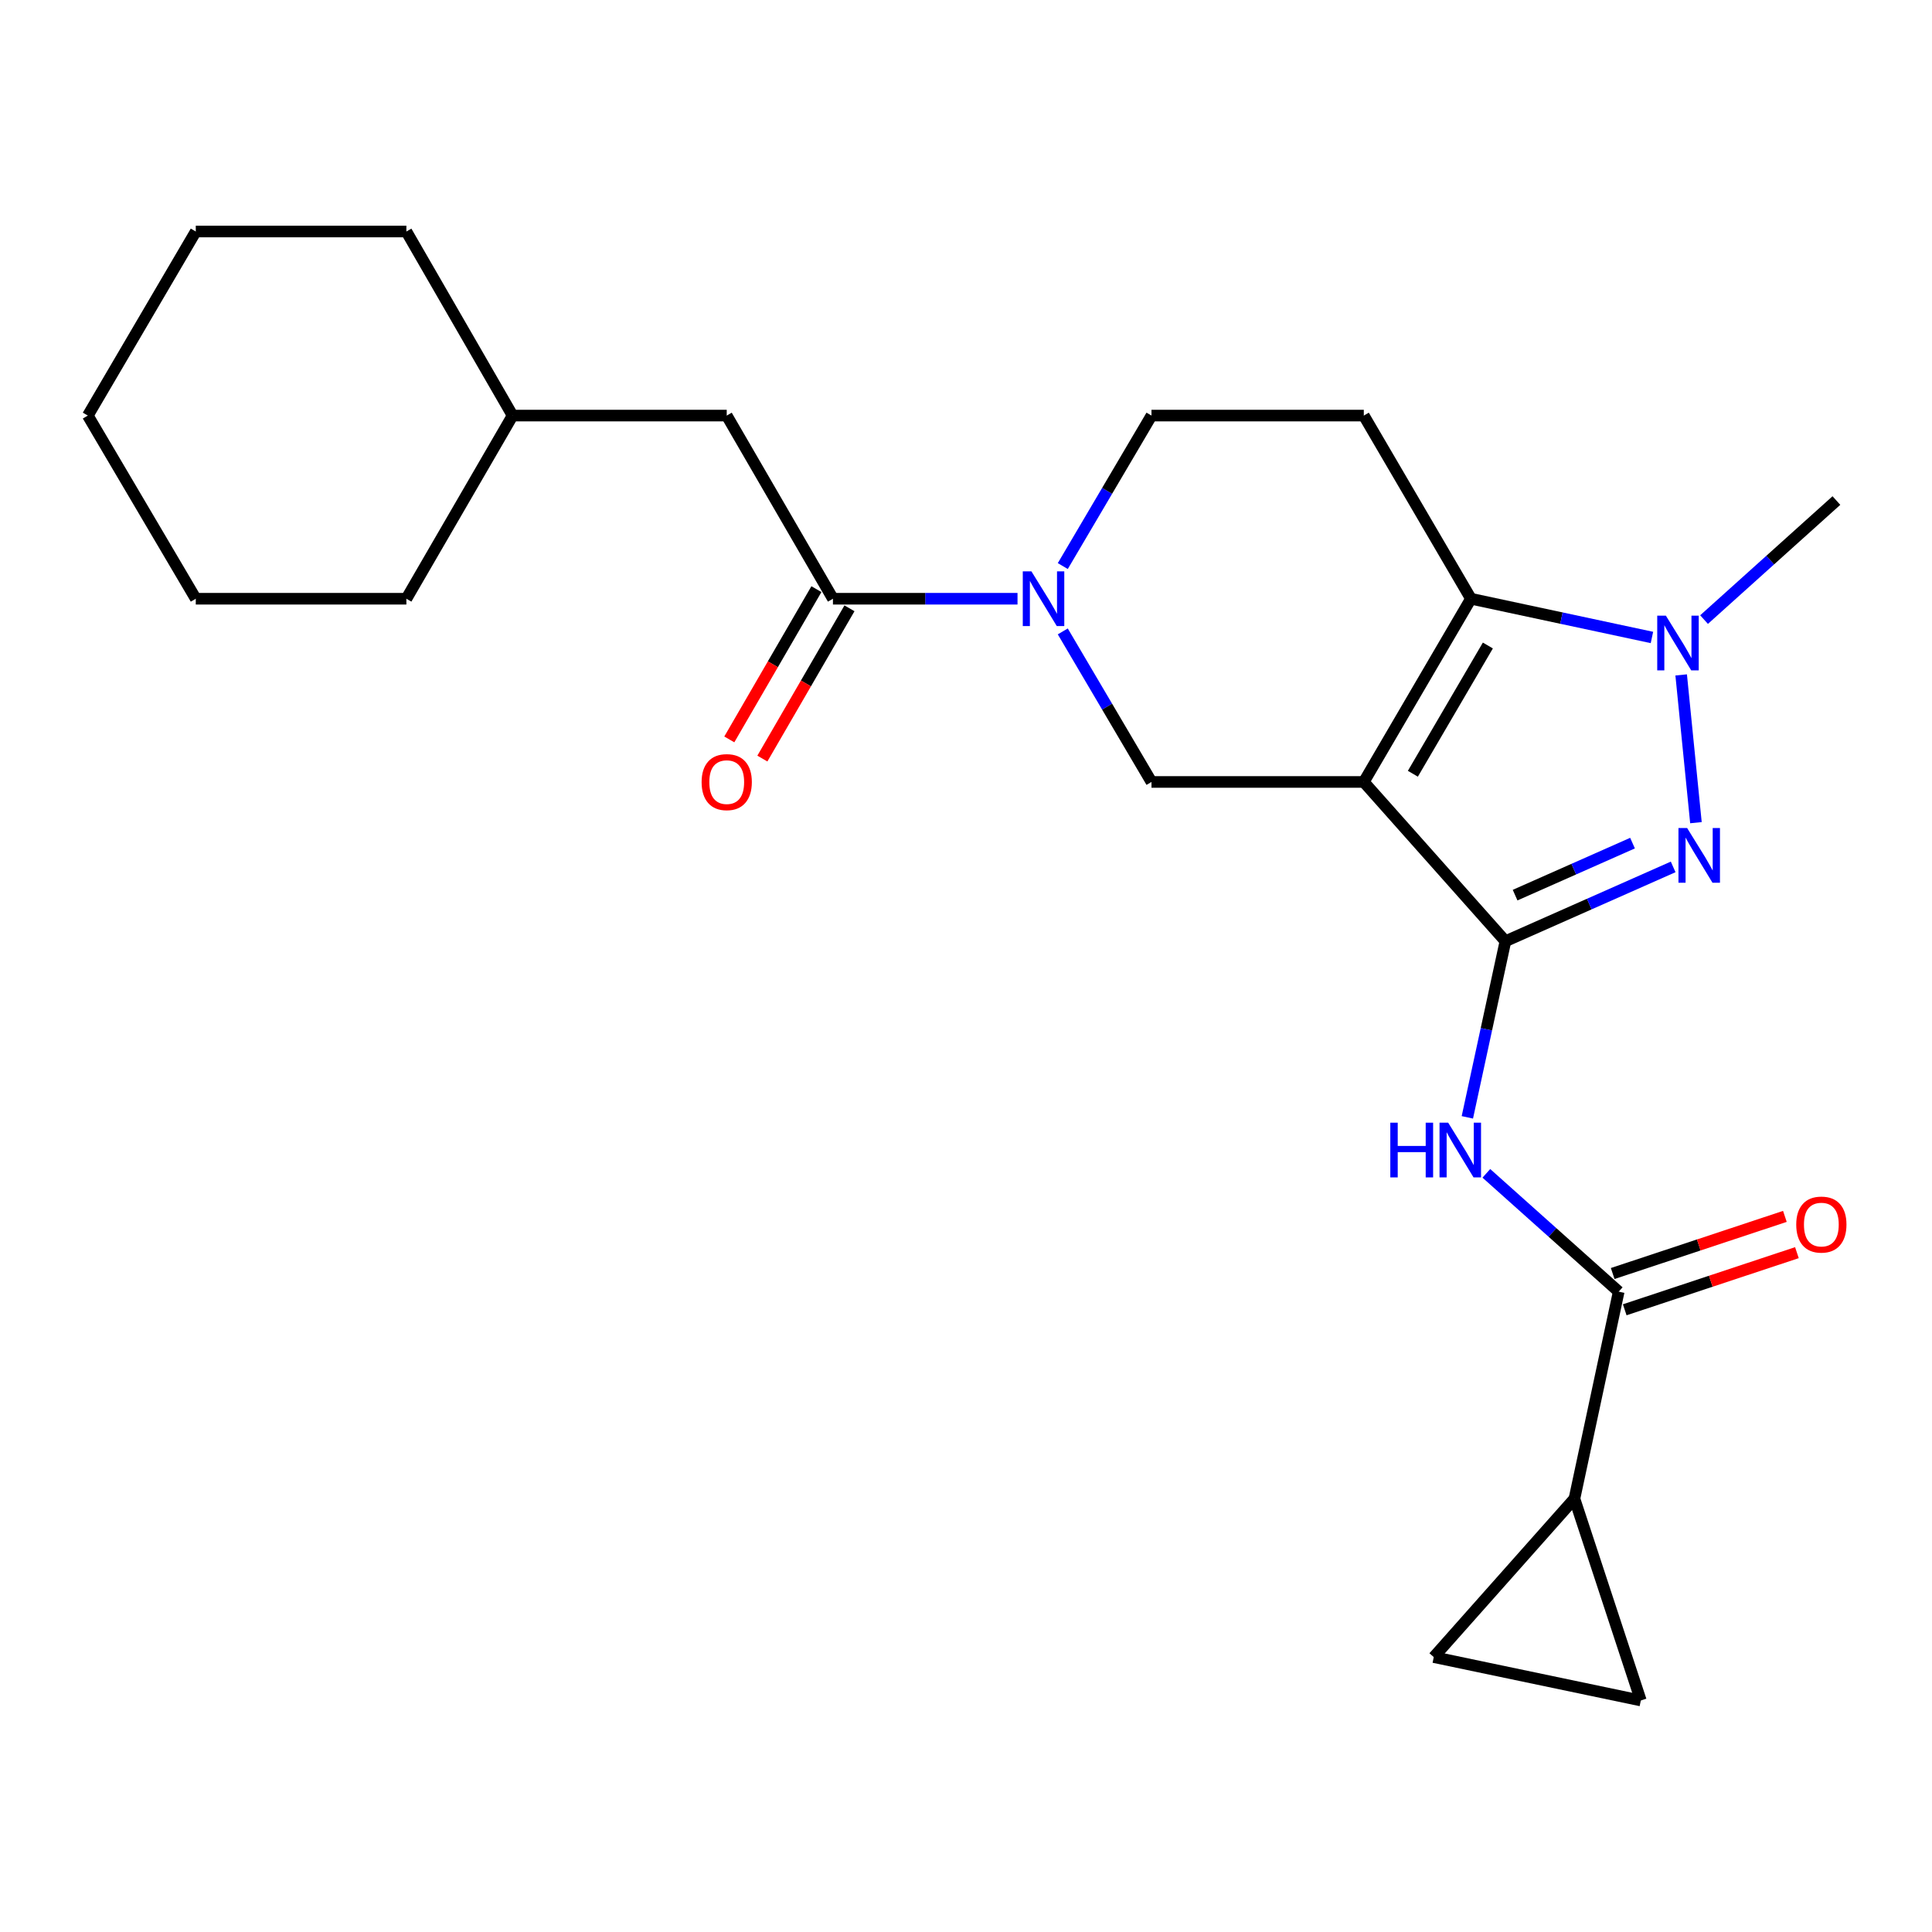 <?xml version='1.0' encoding='iso-8859-1'?>
<svg version='1.1' baseProfile='full'
              xmlns='http://www.w3.org/2000/svg'
                      xmlns:rdkit='http://www.rdkit.org/xml'
                      xmlns:xlink='http://www.w3.org/1999/xlink'
                  xml:space='preserve'
width='1000px' height='1000px' viewBox='0 0 1000 1000'>
<!-- END OF HEADER -->
<rect style='opacity:1.0;fill:#FFFFFF;stroke:none' width='1000' height='1000' x='0' y='0'> </rect>
<path class='bond-0' d='M 705.907,404.738 L 779.203,487.176' style='fill:none;fill-rule:evenodd;stroke:#000000;stroke-width:6px;stroke-linecap:butt;stroke-linejoin:miter;stroke-opacity:1' />
<path class='bond-2' d='M 705.907,404.738 L 761.357,309.904' style='fill:none;fill-rule:evenodd;stroke:#000000;stroke-width:6px;stroke-linecap:butt;stroke-linejoin:miter;stroke-opacity:1' />
<path class='bond-2' d='M 731.3,400.496 L 770.115,334.113' style='fill:none;fill-rule:evenodd;stroke:#000000;stroke-width:6px;stroke-linecap:butt;stroke-linejoin:miter;stroke-opacity:1' />
<path class='bond-6' d='M 705.907,404.738 L 596.007,404.738' style='fill:none;fill-rule:evenodd;stroke:#000000;stroke-width:6px;stroke-linecap:butt;stroke-linejoin:miter;stroke-opacity:1' />
<path class='bond-1' d='M 779.203,487.176 L 822.615,467.943' style='fill:none;fill-rule:evenodd;stroke:#000000;stroke-width:6px;stroke-linecap:butt;stroke-linejoin:miter;stroke-opacity:1' />
<path class='bond-1' d='M 822.615,467.943 L 866.026,448.71' style='fill:none;fill-rule:evenodd;stroke:#0000FF;stroke-width:6px;stroke-linecap:butt;stroke-linejoin:miter;stroke-opacity:1' />
<path class='bond-1' d='M 784.214,463.322 L 814.602,449.859' style='fill:none;fill-rule:evenodd;stroke:#000000;stroke-width:6px;stroke-linecap:butt;stroke-linejoin:miter;stroke-opacity:1' />
<path class='bond-1' d='M 814.602,449.859 L 844.991,436.396' style='fill:none;fill-rule:evenodd;stroke:#0000FF;stroke-width:6px;stroke-linecap:butt;stroke-linejoin:miter;stroke-opacity:1' />
<path class='bond-4' d='M 779.203,487.176 L 769.351,532.757' style='fill:none;fill-rule:evenodd;stroke:#000000;stroke-width:6px;stroke-linecap:butt;stroke-linejoin:miter;stroke-opacity:1' />
<path class='bond-4' d='M 769.351,532.757 L 759.499,578.338' style='fill:none;fill-rule:evenodd;stroke:#0000FF;stroke-width:6px;stroke-linecap:butt;stroke-linejoin:miter;stroke-opacity:1' />
<path class='bond-24' d='M 877.817,425.816 L 870.17,349.334' style='fill:none;fill-rule:evenodd;stroke:#0000FF;stroke-width:6px;stroke-linecap:butt;stroke-linejoin:miter;stroke-opacity:1' />
<path class='bond-3' d='M 761.357,309.904 L 808.199,319.928' style='fill:none;fill-rule:evenodd;stroke:#000000;stroke-width:6px;stroke-linecap:butt;stroke-linejoin:miter;stroke-opacity:1' />
<path class='bond-3' d='M 808.199,319.928 L 855.04,329.953' style='fill:none;fill-rule:evenodd;stroke:#0000FF;stroke-width:6px;stroke-linecap:butt;stroke-linejoin:miter;stroke-opacity:1' />
<path class='bond-10' d='M 761.357,309.904 L 705.907,215.103' style='fill:none;fill-rule:evenodd;stroke:#000000;stroke-width:6px;stroke-linecap:butt;stroke-linejoin:miter;stroke-opacity:1' />
<path class='bond-17' d='M 882.017,320.697 L 916.268,289.889' style='fill:none;fill-rule:evenodd;stroke:#0000FF;stroke-width:6px;stroke-linecap:butt;stroke-linejoin:miter;stroke-opacity:1' />
<path class='bond-17' d='M 916.268,289.889 L 950.519,259.08' style='fill:none;fill-rule:evenodd;stroke:#000000;stroke-width:6px;stroke-linecap:butt;stroke-linejoin:miter;stroke-opacity:1' />
<path class='bond-7' d='M 769.33,607.32 L 803.585,637.939' style='fill:none;fill-rule:evenodd;stroke:#0000FF;stroke-width:6px;stroke-linecap:butt;stroke-linejoin:miter;stroke-opacity:1' />
<path class='bond-7' d='M 803.585,637.939 L 837.839,668.558' style='fill:none;fill-rule:evenodd;stroke:#000000;stroke-width:6px;stroke-linecap:butt;stroke-linejoin:miter;stroke-opacity:1' />
<path class='bond-5' d='M 550.094,326.816 L 573.051,365.777' style='fill:none;fill-rule:evenodd;stroke:#0000FF;stroke-width:6px;stroke-linecap:butt;stroke-linejoin:miter;stroke-opacity:1' />
<path class='bond-5' d='M 573.051,365.777 L 596.007,404.738' style='fill:none;fill-rule:evenodd;stroke:#000000;stroke-width:6px;stroke-linecap:butt;stroke-linejoin:miter;stroke-opacity:1' />
<path class='bond-8' d='M 526.664,309.904 L 478.897,309.904' style='fill:none;fill-rule:evenodd;stroke:#0000FF;stroke-width:6px;stroke-linecap:butt;stroke-linejoin:miter;stroke-opacity:1' />
<path class='bond-8' d='M 478.897,309.904 L 431.131,309.904' style='fill:none;fill-rule:evenodd;stroke:#000000;stroke-width:6px;stroke-linecap:butt;stroke-linejoin:miter;stroke-opacity:1' />
<path class='bond-13' d='M 550.097,292.993 L 573.052,254.048' style='fill:none;fill-rule:evenodd;stroke:#0000FF;stroke-width:6px;stroke-linecap:butt;stroke-linejoin:miter;stroke-opacity:1' />
<path class='bond-13' d='M 573.052,254.048 L 596.007,215.103' style='fill:none;fill-rule:evenodd;stroke:#000000;stroke-width:6px;stroke-linecap:butt;stroke-linejoin:miter;stroke-opacity:1' />
<path class='bond-9' d='M 837.839,668.558 L 814.928,775.721' style='fill:none;fill-rule:evenodd;stroke:#000000;stroke-width:6px;stroke-linecap:butt;stroke-linejoin:miter;stroke-opacity:1' />
<path class='bond-15' d='M 840.954,677.945 L 885.517,663.159' style='fill:none;fill-rule:evenodd;stroke:#000000;stroke-width:6px;stroke-linecap:butt;stroke-linejoin:miter;stroke-opacity:1' />
<path class='bond-15' d='M 885.517,663.159 L 930.08,648.373' style='fill:none;fill-rule:evenodd;stroke:#FF0000;stroke-width:6px;stroke-linecap:butt;stroke-linejoin:miter;stroke-opacity:1' />
<path class='bond-15' d='M 834.725,659.171 L 879.288,644.386' style='fill:none;fill-rule:evenodd;stroke:#000000;stroke-width:6px;stroke-linecap:butt;stroke-linejoin:miter;stroke-opacity:1' />
<path class='bond-15' d='M 879.288,644.386 L 923.851,629.6' style='fill:none;fill-rule:evenodd;stroke:#FF0000;stroke-width:6px;stroke-linecap:butt;stroke-linejoin:miter;stroke-opacity:1' />
<path class='bond-14' d='M 431.131,309.904 L 376.153,215.103' style='fill:none;fill-rule:evenodd;stroke:#000000;stroke-width:6px;stroke-linecap:butt;stroke-linejoin:miter;stroke-opacity:1' />
<path class='bond-16' d='M 422.574,304.944 L 400.031,343.83' style='fill:none;fill-rule:evenodd;stroke:#000000;stroke-width:6px;stroke-linecap:butt;stroke-linejoin:miter;stroke-opacity:1' />
<path class='bond-16' d='M 400.031,343.83 L 377.487,382.717' style='fill:none;fill-rule:evenodd;stroke:#FF0000;stroke-width:6px;stroke-linecap:butt;stroke-linejoin:miter;stroke-opacity:1' />
<path class='bond-16' d='M 439.687,314.864 L 417.143,353.751' style='fill:none;fill-rule:evenodd;stroke:#000000;stroke-width:6px;stroke-linecap:butt;stroke-linejoin:miter;stroke-opacity:1' />
<path class='bond-16' d='M 417.143,353.751 L 394.6,392.637' style='fill:none;fill-rule:evenodd;stroke:#FF0000;stroke-width:6px;stroke-linecap:butt;stroke-linejoin:miter;stroke-opacity:1' />
<path class='bond-11' d='M 814.928,775.721 L 849.29,880.171' style='fill:none;fill-rule:evenodd;stroke:#000000;stroke-width:6px;stroke-linecap:butt;stroke-linejoin:miter;stroke-opacity:1' />
<path class='bond-12' d='M 814.928,775.721 L 742.115,857.709' style='fill:none;fill-rule:evenodd;stroke:#000000;stroke-width:6px;stroke-linecap:butt;stroke-linejoin:miter;stroke-opacity:1' />
<path class='bond-25' d='M 705.907,215.103 L 596.007,215.103' style='fill:none;fill-rule:evenodd;stroke:#000000;stroke-width:6px;stroke-linecap:butt;stroke-linejoin:miter;stroke-opacity:1' />
<path class='bond-26' d='M 849.29,880.171 L 742.115,857.709' style='fill:none;fill-rule:evenodd;stroke:#000000;stroke-width:6px;stroke-linecap:butt;stroke-linejoin:miter;stroke-opacity:1' />
<path class='bond-18' d='M 376.153,215.103 L 265.32,215.103' style='fill:none;fill-rule:evenodd;stroke:#000000;stroke-width:6px;stroke-linecap:butt;stroke-linejoin:miter;stroke-opacity:1' />
<path class='bond-19' d='M 265.32,215.103 L 210.342,309.904' style='fill:none;fill-rule:evenodd;stroke:#000000;stroke-width:6px;stroke-linecap:butt;stroke-linejoin:miter;stroke-opacity:1' />
<path class='bond-20' d='M 265.32,215.103 L 210.342,119.829' style='fill:none;fill-rule:evenodd;stroke:#000000;stroke-width:6px;stroke-linecap:butt;stroke-linejoin:miter;stroke-opacity:1' />
<path class='bond-21' d='M 210.342,309.904 L 101.333,309.904' style='fill:none;fill-rule:evenodd;stroke:#000000;stroke-width:6px;stroke-linecap:butt;stroke-linejoin:miter;stroke-opacity:1' />
<path class='bond-22' d='M 210.342,119.829 L 101.333,119.829' style='fill:none;fill-rule:evenodd;stroke:#000000;stroke-width:6px;stroke-linecap:butt;stroke-linejoin:miter;stroke-opacity:1' />
<path class='bond-27' d='M 101.333,309.904 L 45.455,215.103' style='fill:none;fill-rule:evenodd;stroke:#000000;stroke-width:6px;stroke-linecap:butt;stroke-linejoin:miter;stroke-opacity:1' />
<path class='bond-23' d='M 101.333,119.829 L 45.455,215.103' style='fill:none;fill-rule:evenodd;stroke:#000000;stroke-width:6px;stroke-linecap:butt;stroke-linejoin:miter;stroke-opacity:1' />
<path  class='atom-2' d='M 873.249 428.577
L 882.529 443.577
Q 883.449 445.057, 884.929 447.737
Q 886.409 450.417, 886.489 450.577
L 886.489 428.577
L 890.249 428.577
L 890.249 456.897
L 886.369 456.897
L 876.409 440.497
Q 875.249 438.577, 874.009 436.377
Q 872.809 434.177, 872.449 433.497
L 872.449 456.897
L 868.769 456.897
L 868.769 428.577
L 873.249 428.577
' fill='#0000FF'/>
<path  class='atom-4' d='M 862.26 318.677
L 871.54 333.677
Q 872.46 335.157, 873.94 337.837
Q 875.42 340.517, 875.5 340.677
L 875.5 318.677
L 879.26 318.677
L 879.26 346.997
L 875.38 346.997
L 865.42 330.597
Q 864.26 328.677, 863.02 326.477
Q 861.82 324.277, 861.46 323.597
L 861.46 346.997
L 857.78 346.997
L 857.78 318.677
L 862.26 318.677
' fill='#0000FF'/>
<path  class='atom-5' d='M 719.62 581.102
L 723.46 581.102
L 723.46 593.142
L 737.94 593.142
L 737.94 581.102
L 741.78 581.102
L 741.78 609.422
L 737.94 609.422
L 737.94 596.342
L 723.46 596.342
L 723.46 609.422
L 719.62 609.422
L 719.62 581.102
' fill='#0000FF'/>
<path  class='atom-5' d='M 749.58 581.102
L 758.86 596.102
Q 759.78 597.582, 761.26 600.262
Q 762.74 602.942, 762.82 603.102
L 762.82 581.102
L 766.58 581.102
L 766.58 609.422
L 762.7 609.422
L 752.74 593.022
Q 751.58 591.102, 750.34 588.902
Q 749.14 586.702, 748.78 586.022
L 748.78 609.422
L 745.1 609.422
L 745.1 581.102
L 749.58 581.102
' fill='#0000FF'/>
<path  class='atom-6' d='M 533.869 295.744
L 543.149 310.744
Q 544.069 312.224, 545.549 314.904
Q 547.029 317.584, 547.109 317.744
L 547.109 295.744
L 550.869 295.744
L 550.869 324.064
L 546.989 324.064
L 537.029 307.664
Q 535.869 305.744, 534.629 303.544
Q 533.429 301.344, 533.069 300.664
L 533.069 324.064
L 529.389 324.064
L 529.389 295.744
L 533.869 295.744
' fill='#0000FF'/>
<path  class='atom-16' d='M 929.728 633.836
Q 929.728 627.036, 933.088 623.236
Q 936.448 619.436, 942.728 619.436
Q 949.008 619.436, 952.368 623.236
Q 955.728 627.036, 955.728 633.836
Q 955.728 640.716, 952.328 644.636
Q 948.928 648.516, 942.728 648.516
Q 936.488 648.516, 933.088 644.636
Q 929.728 640.756, 929.728 633.836
M 942.728 645.316
Q 947.048 645.316, 949.368 642.436
Q 951.728 639.516, 951.728 633.836
Q 951.728 628.276, 949.368 625.476
Q 947.048 622.636, 942.728 622.636
Q 938.408 622.636, 936.048 625.436
Q 933.728 628.236, 933.728 633.836
Q 933.728 639.556, 936.048 642.436
Q 938.408 645.316, 942.728 645.316
' fill='#FF0000'/>
<path  class='atom-17' d='M 363.153 404.818
Q 363.153 398.018, 366.513 394.218
Q 369.873 390.418, 376.153 390.418
Q 382.433 390.418, 385.793 394.218
Q 389.153 398.018, 389.153 404.818
Q 389.153 411.698, 385.753 415.618
Q 382.353 419.498, 376.153 419.498
Q 369.913 419.498, 366.513 415.618
Q 363.153 411.738, 363.153 404.818
M 376.153 416.298
Q 380.473 416.298, 382.793 413.418
Q 385.153 410.498, 385.153 404.818
Q 385.153 399.258, 382.793 396.458
Q 380.473 393.618, 376.153 393.618
Q 371.833 393.618, 369.473 396.418
Q 367.153 399.218, 367.153 404.818
Q 367.153 410.538, 369.473 413.418
Q 371.833 416.298, 376.153 416.298
' fill='#FF0000'/>
</svg>
